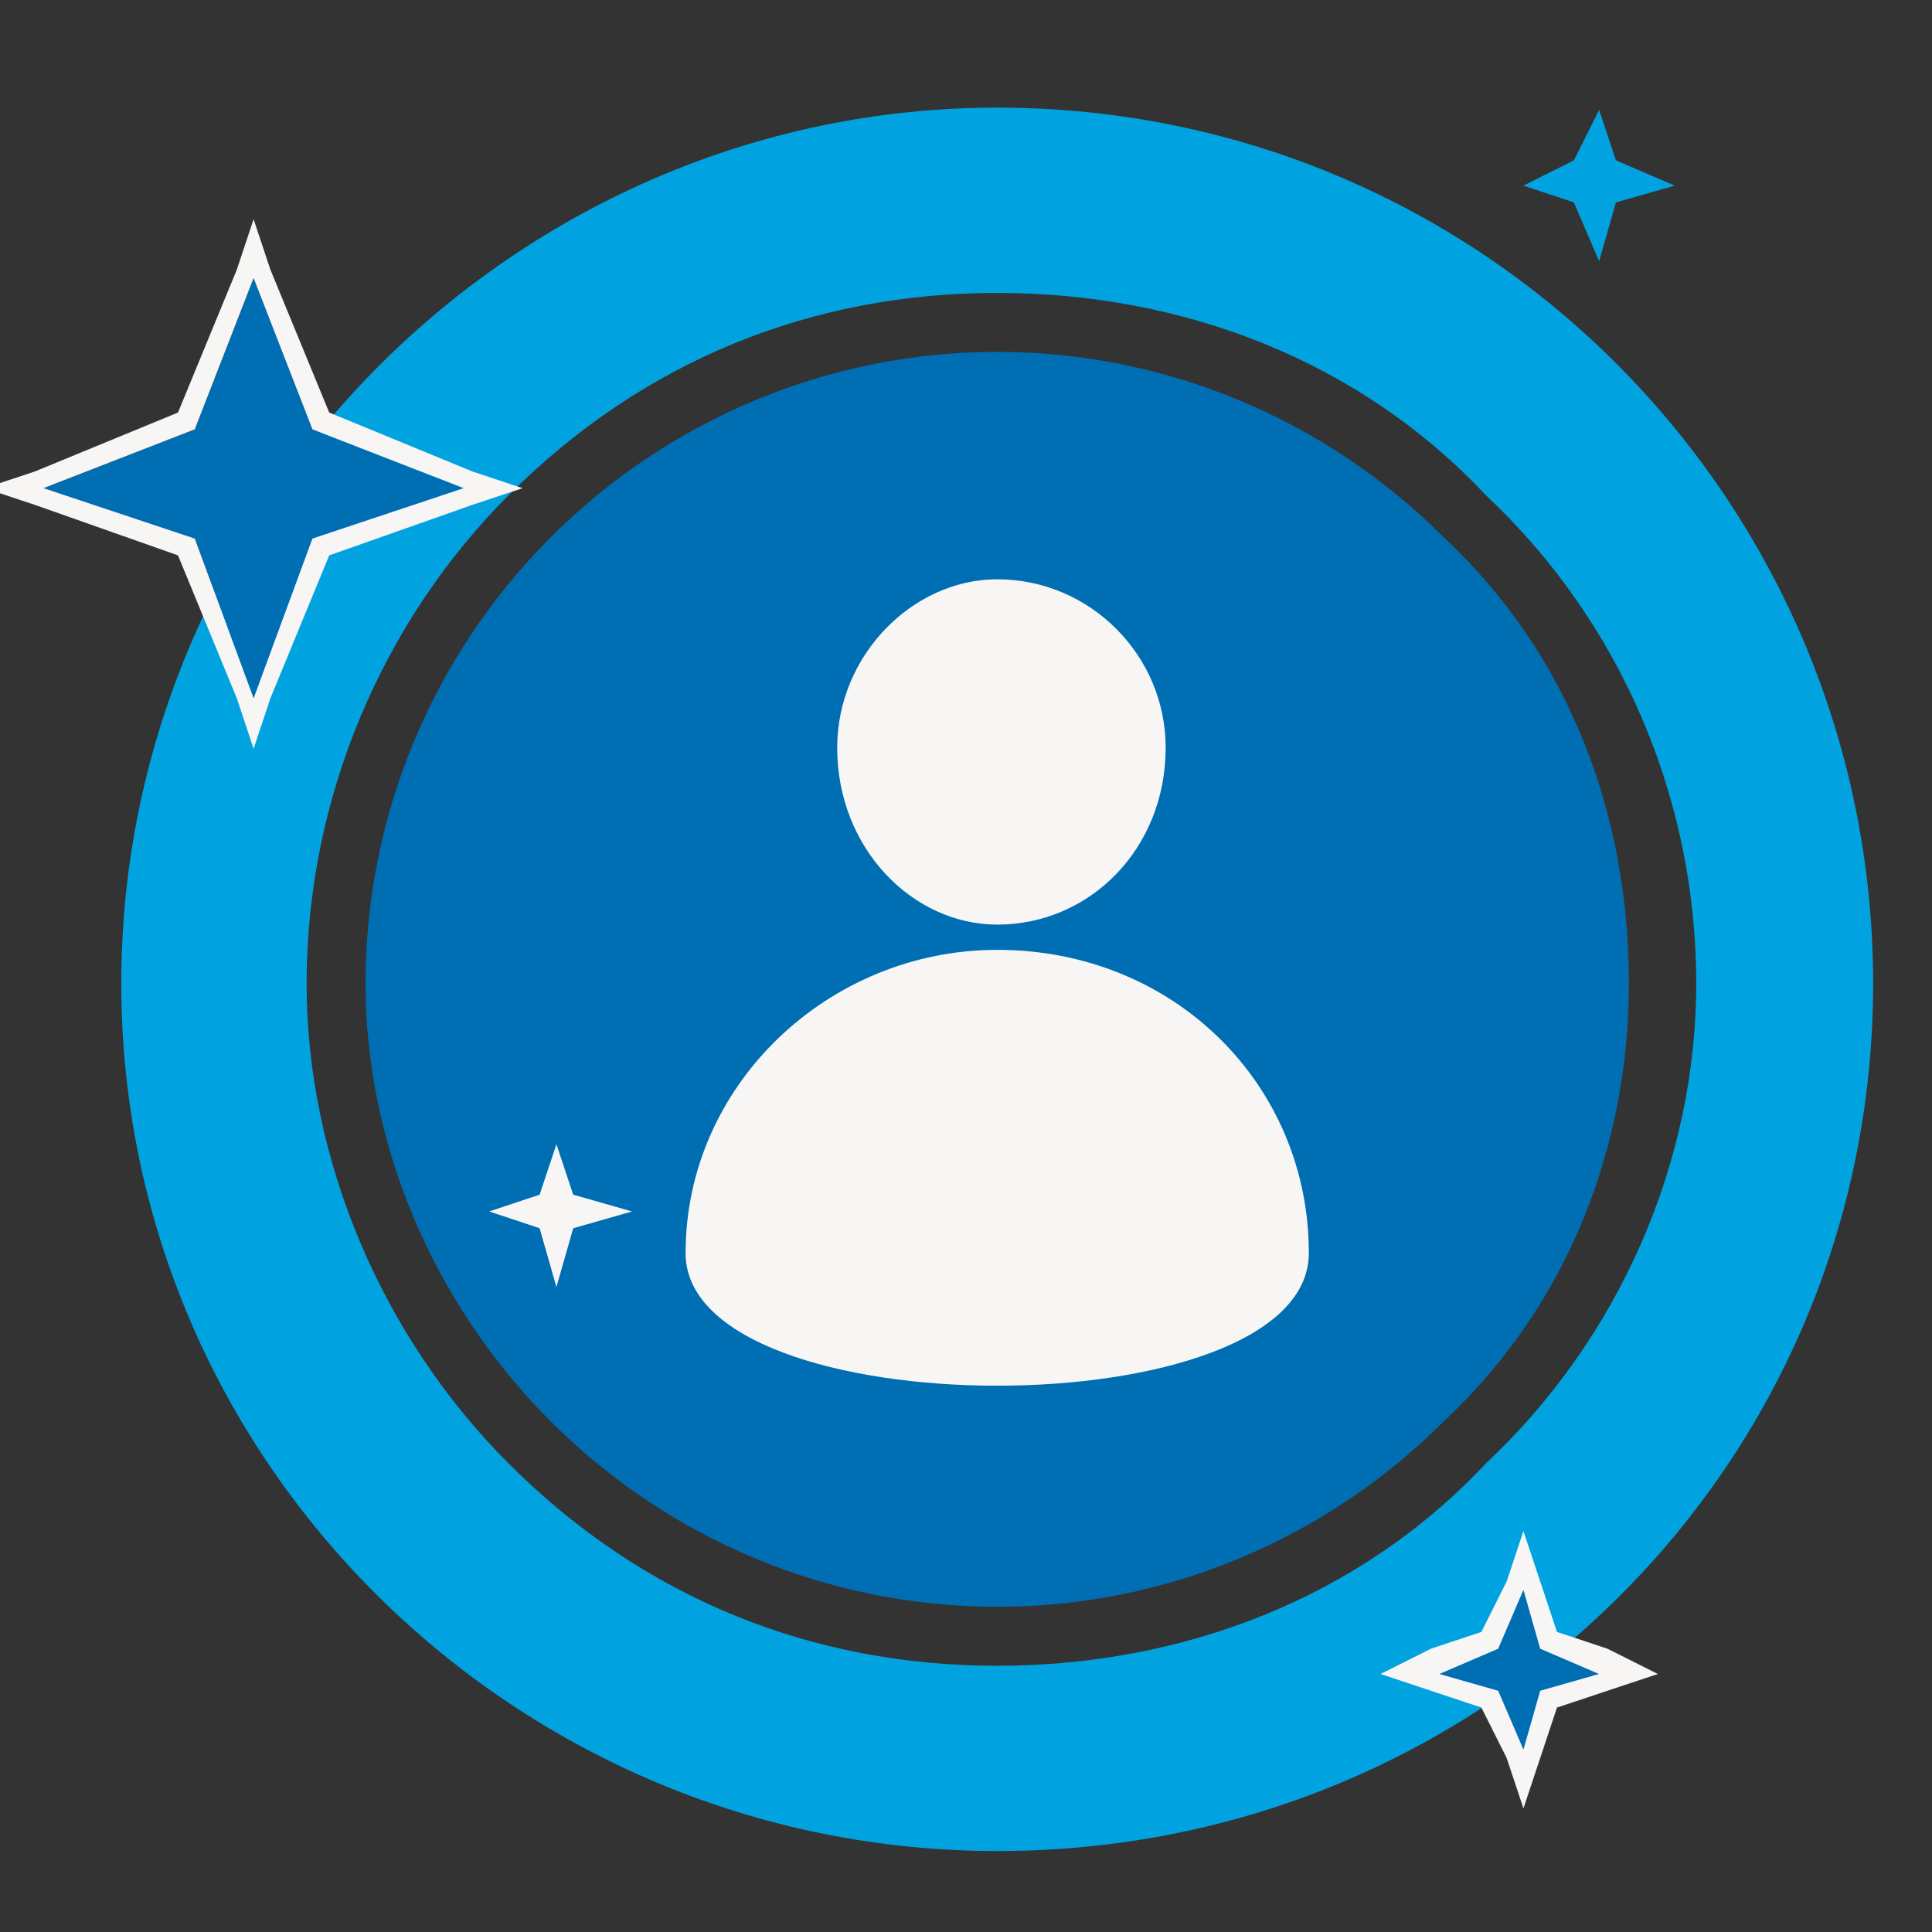 <?xml version="1.0" encoding="UTF-8" standalone="no"?>
<svg
   xmlns:dc="http://purl.org/dc/elements/1.1/"
   xmlns:cc="http://creativecommons.org/ns#"
   xmlns:rdf="http://www.w3.org/1999/02/22-rdf-syntax-ns#"
   xmlns:svg="http://www.w3.org/2000/svg"
   xmlns="http://www.w3.org/2000/svg"
   xmlns:sodipodi="http://sodipodi.sourceforge.net/DTD/sodipodi-0.dtd"
   xmlns:inkscape="http://www.inkscape.org/namespaces/inkscape"
   width="400"
   height="400"
   viewBox="0 0 105.833 105.833"
   version="1.1"
   id="svg902"
   inkscape:version="1.0.2-2 (e86c870879, 2021-01-15)"
   sodipodi:docname="Directors.svg">
  <rect x="0" y="0" width="105.833" height="105.833" fill="#333333" stroke="none"/>
  <defs
     id="defs896">
    <clipPath
       clipPathUnits="userSpaceOnUse"
       id="clipEmfPath1">
      <path
         d="M 0,816 H 1056 V 0 H 0 Z"
         id="path1465" />
    </clipPath>
    <pattern
       id="EMFhbasepattern"
       patternUnits="userSpaceOnUse"
       width="6"
       height="6"
       x="0"
       y="0" />
  </defs>
  <sodipodi:namedview
     id="base"
     pagecolor="#ffffff"
     bordercolor="#666666"
     borderopacity="1.0"
     inkscape:pageopacity="0.0"
     inkscape:pageshadow="2"
     inkscape:zoom="0.35"
     inkscape:cx="400"
     inkscape:cy="560"
     inkscape:document-units="mm"
     inkscape:current-layer="layer1"
     inkscape:document-rotation="0"
     showgrid="false"
     units="px"
     inkscape:window-width="2560"
     inkscape:window-height="1377"
     inkscape:window-x="-8"
     inkscape:window-y="-8"
     inkscape:window-maximized="1" />
  <g
     inkscape:label="Layer 1"
     inkscape:groupmode="layer"
     id="layer1">
    <g
       id="g1516"
       transform="matrix(5.223,0,0,5.223,-1279.845,672.664)">
      <path
         style="fill:#00a3e0;fill-opacity:1;fill-rule:nonzero;stroke:none"
         clip-path="url(#clipEmfPath1)"
         d="m 108.333,419.667 c -5,5.333 -12,8 -19.333,8 -7.333,0 -14,-2.667 -19.333,-8 -5,-5 -8,-12 -8,-19 0,-7.333 3,-14.333 8,-19.333 5.333,-5.333 12,-8 19.333,-8 7.333,0 14.333,2.667 19.333,8 5.333,5 8.333,12 8.333,19.333 0,7 -3,14 -8.333,19 M 89,366 C 70,366 54.333,381.667 54.333,400.667 54.333,419.667 70,435 89,435 c 19.333,0 34.667,-15.333 34.667,-34.333 C 123.667,381.667 108.333,366 89,366 Z"
         id="path1471"
         transform="matrix(0.265,0,0,0.265,231.914,-224.65)" />
      <path
         style="fill:#006eb3;fill-opacity:1;fill-rule:nonzero;stroke:none"
         clip-path="url(#clipEmfPath1)"
         d="M 106.667,383 C 102,378.333 95.667,375.667 89,375.667 82.333,375.667 76,378.333 71.333,383 66.667,387.667 64,394 64,400.667 64,407 66.667,413.333 71.333,418 c 4.667,4.667 11,7.333 17.667,7.333 6.667,0 13,-2.667 17.667,-7.333 5,-4.667 7.333,-11 7.333,-17.333 0,-6.667 -2.333,-13 -7.333,-17.667 z"
         id="path1473"
         transform="matrix(0.265,0,0,0.265,231.914,-224.65)" />
      <path
         style="fill:#f7f6f5;fill-opacity:1;fill-rule:nonzero;stroke:none"
         clip-path="url(#clipEmfPath1)"
         d="m 76.667,411.333 c 0,-6.667 5.667,-12 12.333,-12 7,0 12.333,5.333 12.333,12 0,7 -24.667,7 -24.667,0 M 89,384.667 c 3.667,0 6.667,3 6.667,6.667 0,4 -3,7 -6.667,7 -3.333,0 -6.333,-3 -6.333,-7 0,-3.667 3,-6.667 6.333,-6.667 z"
         id="path1475"
         transform="matrix(0.265,0,0,0.265,231.914,-224.65)" />
      <path
         style="fill:#006eb3;fill-opacity:1;fill-rule:nonzero;stroke:none;stroke-width:0.265"
         d="m 260.665,-110.968 -0.794,-0.265 0.794,-0.353 0.353,-0.794 0.265,0.794 0.882,0.353 -0.882,0.265 -0.265,0.882 z"
         id="path1477" />
      <path
         style="fill:#f7f6f5;fill-opacity:1;fill-rule:nonzero;stroke:none;stroke-width:0.265"
         d="m 261.018,-112.731 -0.176,0.529 -0.265,0.529 -0.529,0.176 -0.529,0.265 0.529,0.176 0.529,0.176 0.265,0.529 0.176,0.529 0.176,-0.529 0.176,-0.529 0.529,-0.176 0.529,-0.176 -0.529,-0.265 -0.529,-0.176 -0.176,-0.529 z m 0,0.617 0.176,0.617 0.617,0.265 -0.617,0.176 -0.176,0.617 -0.265,-0.617 -0.617,-0.176 0.617,-0.265 z"
         id="path1479" />
      <path
         style="fill:#00a3e0;fill-opacity:1;fill-rule:nonzero;stroke:none;stroke-width:0.265"
         d="m 261.988,-127.107 -0.176,-0.529 -0.265,0.529 -0.529,0.265 0.529,0.176 0.265,0.617 0.176,-0.617 0.617,-0.176 z"
         id="path1481" />
      <path
         style="fill:#f7f6f5;fill-opacity:1;fill-rule:nonzero;stroke:none;stroke-width:0.265"
         d="m 251.052,-116.259 -0.176,-0.529 -0.176,0.529 -0.529,0.176 0.529,0.176 0.176,0.617 0.176,-0.617 0.617,-0.176 z"
         id="path1483" />
      <path
         style="fill:#006eb3;fill-opacity:1;fill-rule:nonzero;stroke:none;stroke-width:0.265"
         d="m 248.318,-124.285 -0.617,-1.587 -0.617,1.587 -1.587,0.617 1.587,0.529 0.617,1.676 0.617,-1.676 1.587,-0.529 z"
         id="path1485" />
      <path
         style="fill:#f7f6f5;fill-opacity:1;fill-rule:nonzero;stroke:none;stroke-width:0.265"
         d="m 247.7,-126.49 -0.176,0.529 -0.617,1.499 -1.499,0.617 -0.529,0.176 0.529,0.176 1.499,0.529 0.617,1.499 0.176,0.529 0.176,-0.529 0.617,-1.499 1.499,-0.529 0.529,-0.176 -0.529,-0.176 -1.499,-0.617 -0.617,-1.499 z m 0,0.617 0.617,1.587 1.587,0.617 -1.587,0.529 -0.617,1.676 -0.617,-1.676 -1.587,-0.529 1.587,-0.617 z"
         id="path1487" />
    </g>
  </g>
</svg>
